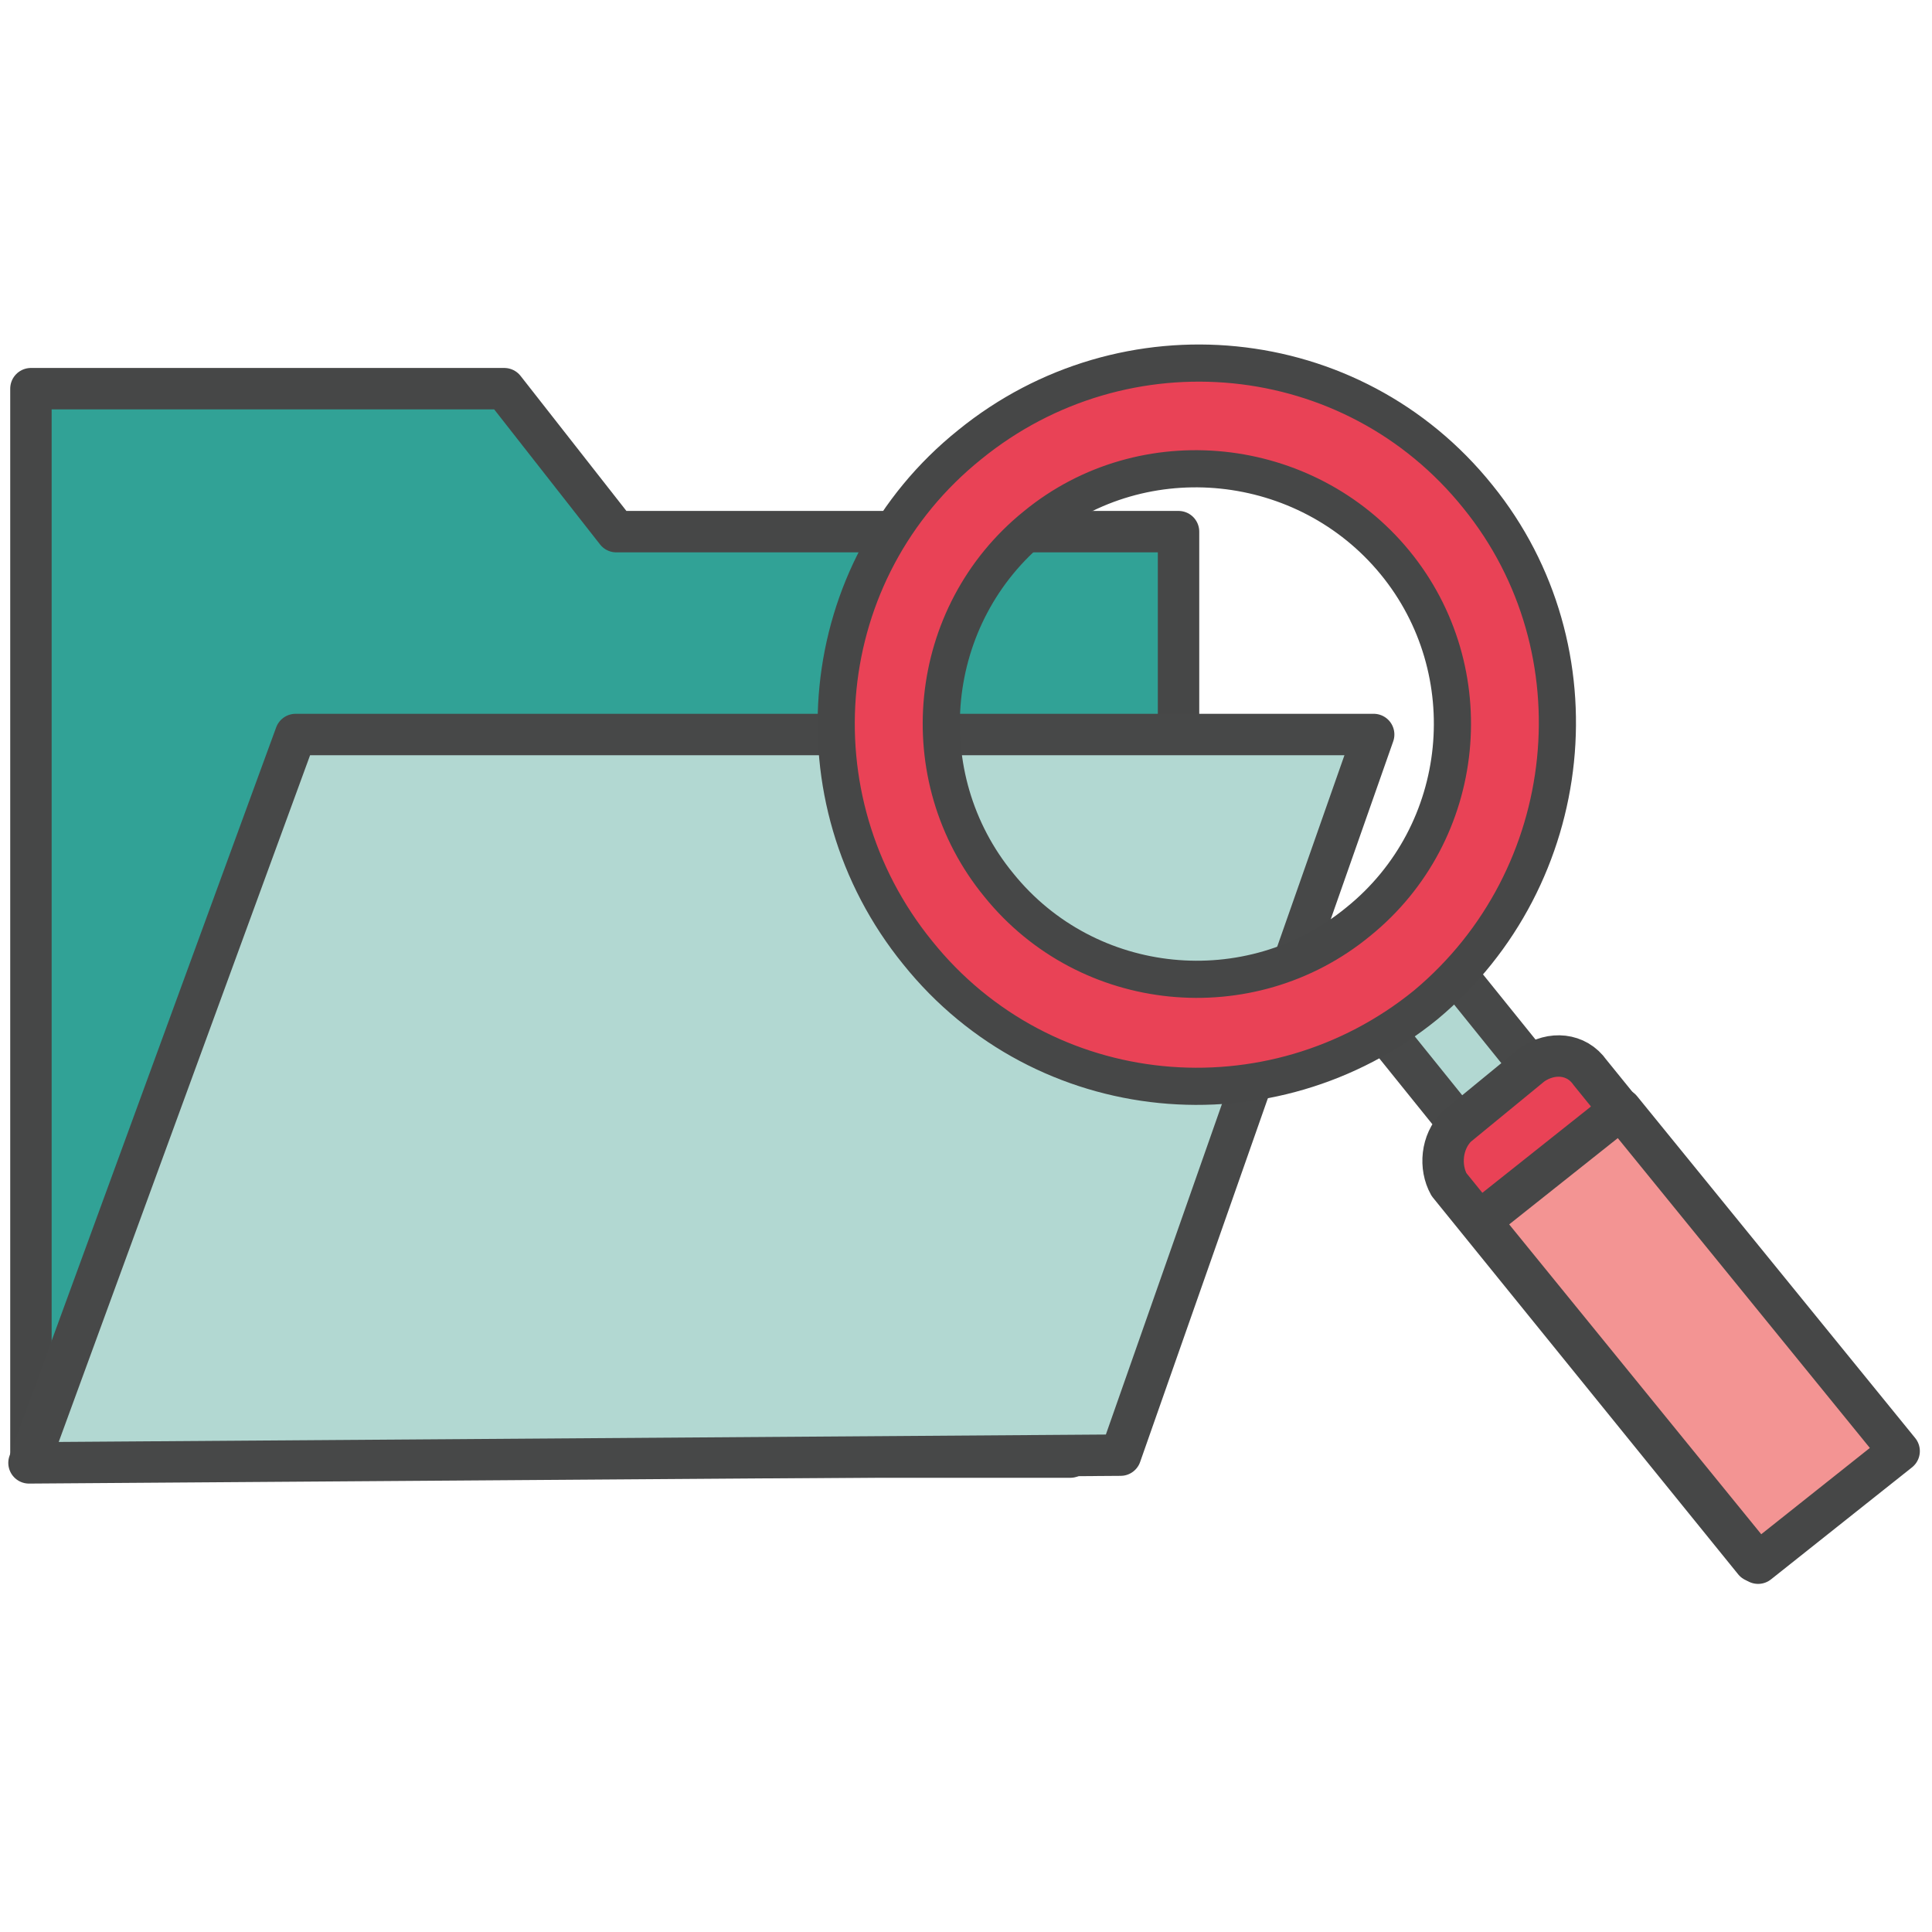 <?xml version="1.0" encoding="utf-8"?>
<!-- Generator: Adobe Illustrator 24.0.3, SVG Export Plug-In . SVG Version: 6.00 Build 0)  -->
<svg version="1.1" id="Layer_1" xmlns="http://www.w3.org/2000/svg" xmlns:xlink="http://www.w3.org/1999/xlink" x="0px" y="0px"
	 viewBox="0 0 100 100" style="enable-background:new 0 0 100 100;" xml:space="preserve">
<style type="text/css">
	.st0{fill:#31A296;stroke:#464747;stroke-width:2.144;stroke-linecap:round;stroke-linejoin:round;}
	.st1{fill:#B2D8D2;stroke:#474848;stroke-width:2.144;stroke-linejoin:round;}
	.st2{fill:#E94256;stroke:#464747;stroke-width:2.144;stroke-linecap:round;stroke-linejoin:round;}
	.st3{fill:#E94256;stroke:#464747;stroke-width:1.923;stroke-linecap:round;stroke-linejoin:round;}
	.st4{fill:#F39493;stroke:#464747;stroke-width:2.144;stroke-linecap:round;stroke-linejoin:round;}
</style>
<g id="Component_1_1" transform="translate(.901 .818)">
	<path id="Path_157" class="st0" d="M0.7,74.5V19.3h24.5l5.8,7.4h29.1v12.3l-5.6,35.6H0.7z"/>
	<path id="Path_158" class="st1" d="M0.6,74.9l13.8-37.7h55.8L57.1,74.5L0.6,74.9z"/>
	<g id="Group_60" transform="translate(-571.602 -117.708)">
		<path id="Rectangle_65" class="st1" d="M641.8,169.6l3.7-3l5.4,6.7l-3.7,3L641.8,169.6z"/>
		<path id="Rectangle_66" class="st2" d="M646.1,175.2l3.9-3.2c1-0.7,2.3-0.6,3,0.4l0,0l15.8,19.5l-7.3,5.8l-15.8-19.5
			C645.2,177.3,645.3,176,646.1,175.2L646.1,175.2z"/>
		<g id="Group_59">
			<path id="Path_159" class="st3" d="M644.5,168.9c-8,6.5-19.8,5.4-26.3-2.7c-6.5-8-5.4-19.8,2.7-26.3c8-6.5,19.8-5.4,26.3,2.7l0,0
				C653.6,150.5,652.4,162.3,644.5,168.9z M624.3,144.1c-5.7,4.6-6.5,13-1.9,18.6c4.6,5.7,13,6.5,18.6,1.9c5.7-4.6,6.5-13,1.9-18.6
				S629.9,139.5,624.3,144.1L624.3,144.1z"/>
		</g>
		<path id="Rectangle_67" class="st4" d="M647.3,180.1l7.3-5.8L669,192l-7.3,5.8L647.3,180.1z"/>
	</g>
</g>
</svg>
